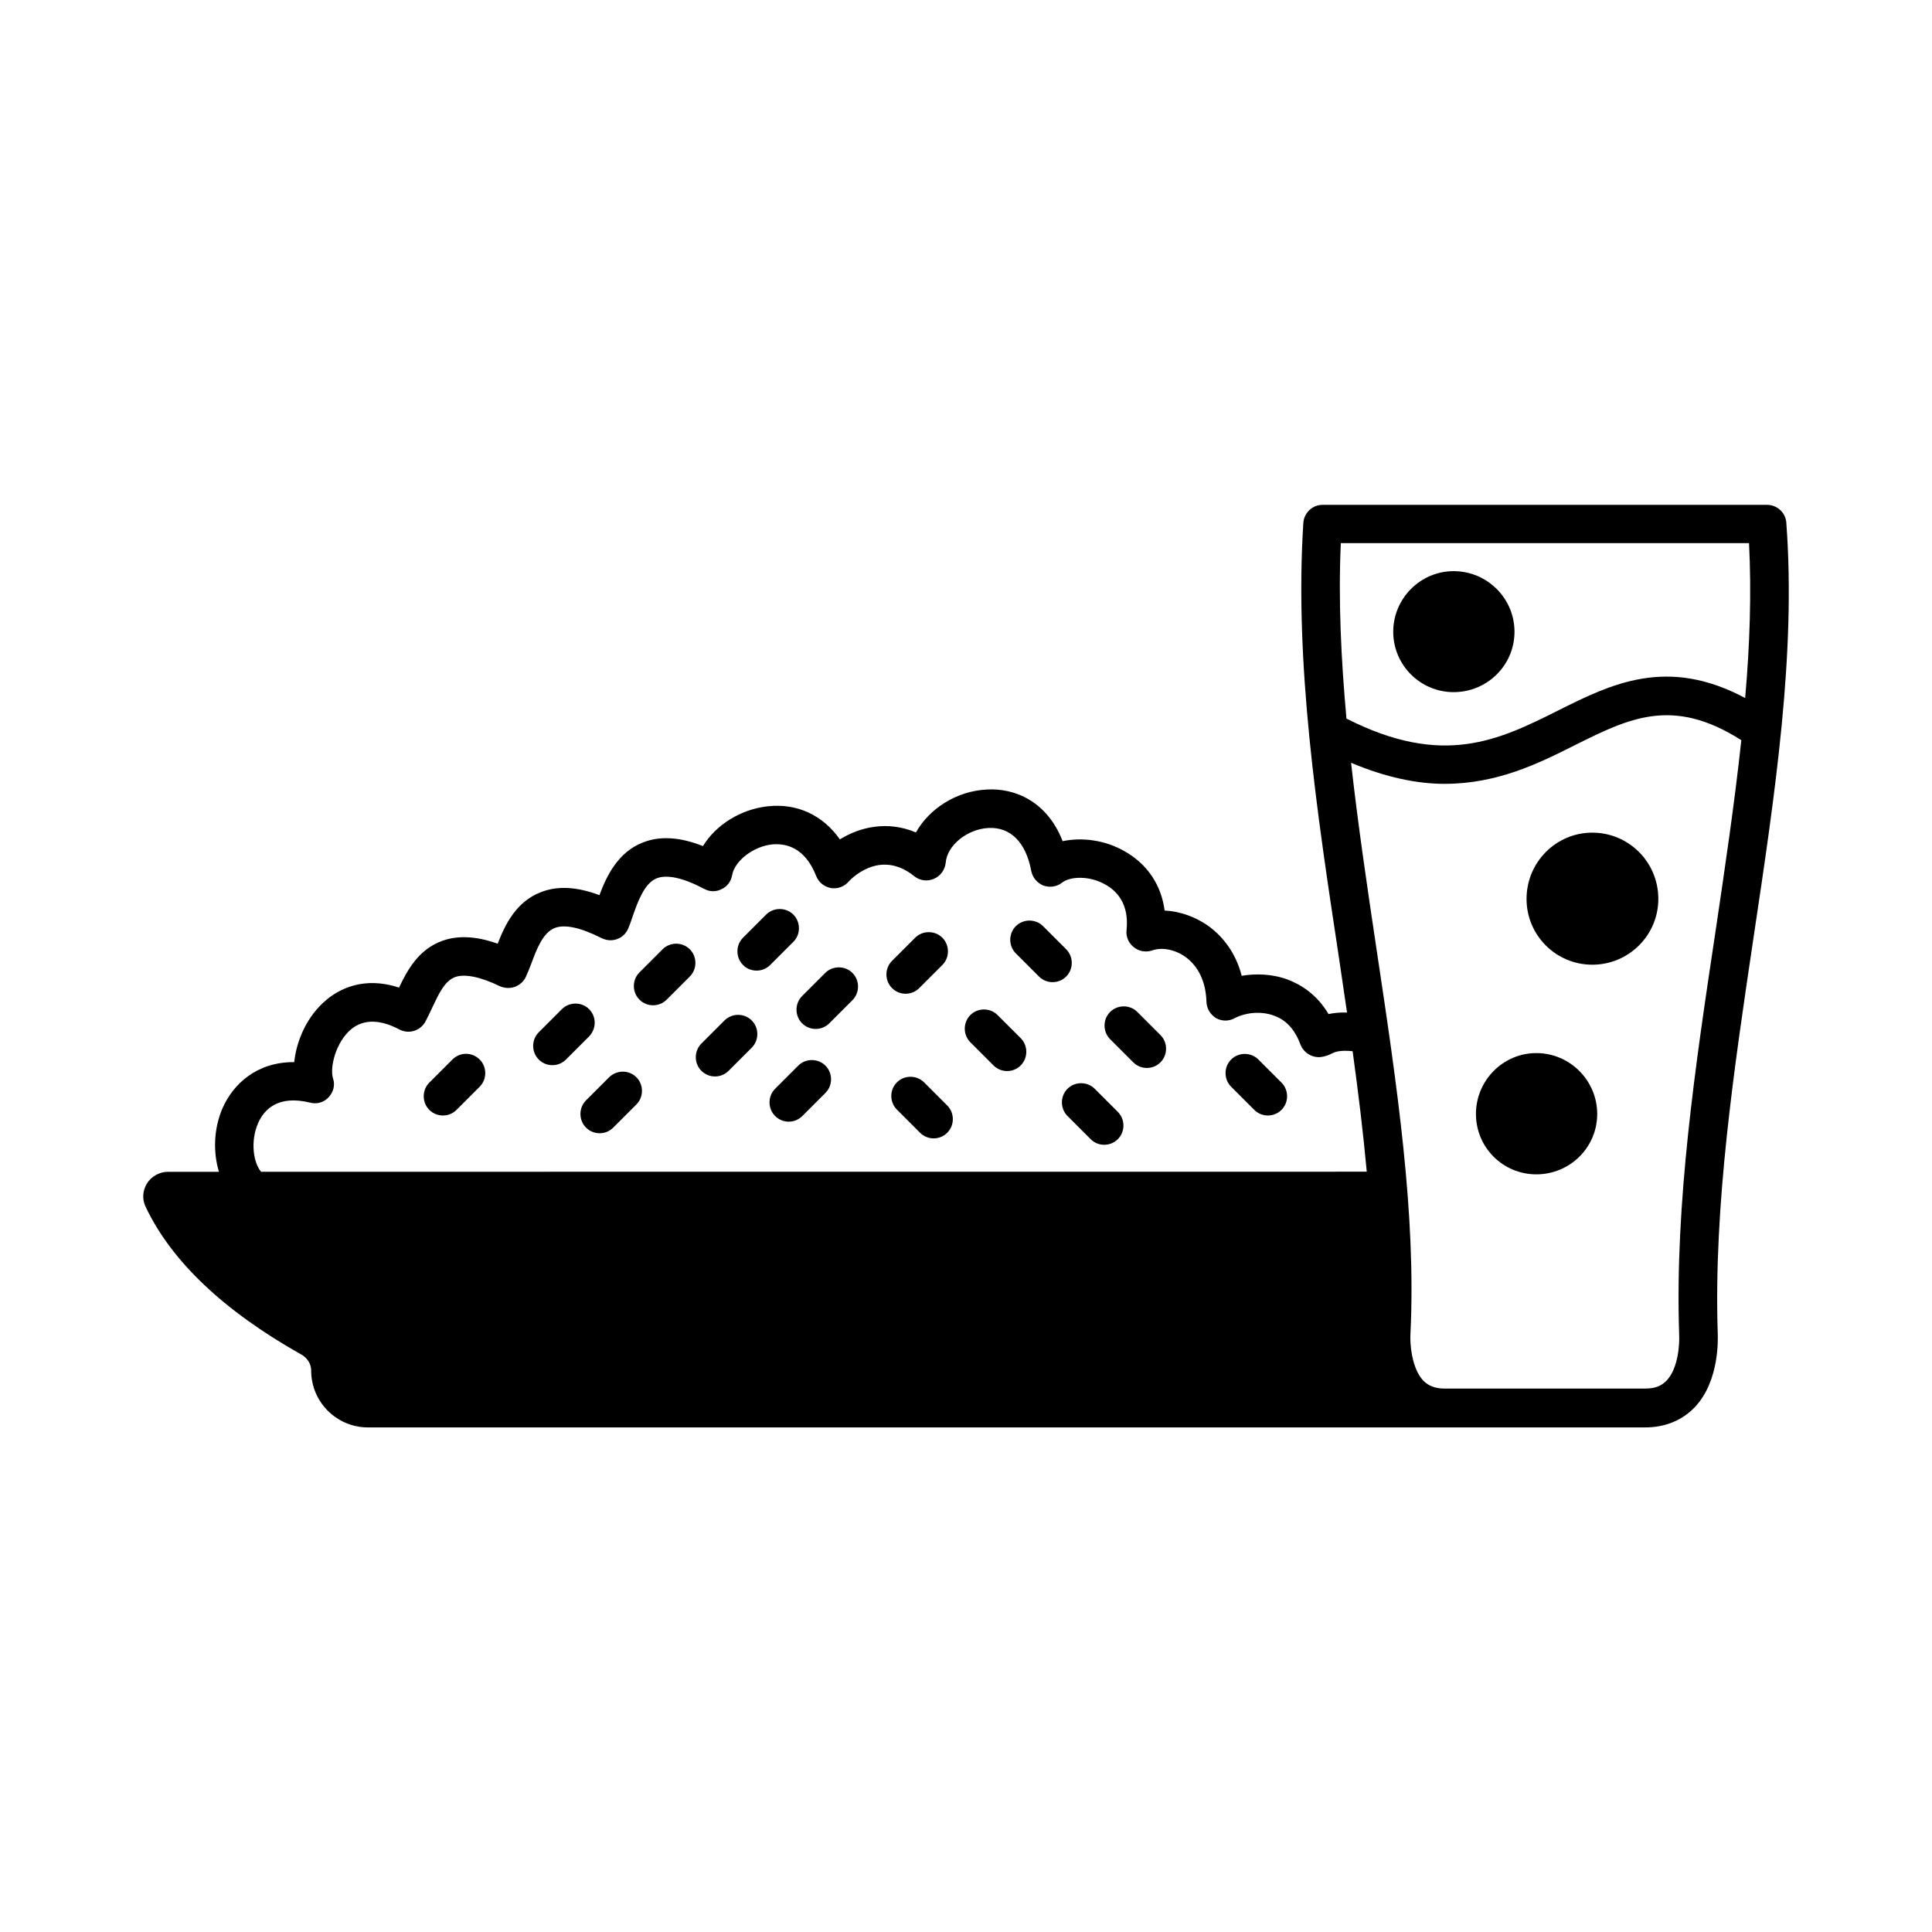 <?xml version="1.0" encoding="UTF-8"?>
<!-- Uploaded to: ICON Repo, www.iconrepo.com, Generator: ICON Repo Mixer Tools -->
<svg fill="#000000" width="800px" height="800px" version="1.1" viewBox="144 144 512 512" xmlns="http://www.w3.org/2000/svg">
 <g>
  <path d="m384 407.35c1.293 0 2.586-0.477 3.609-1.496l6.129-6.129c1.973-1.973 1.973-5.242 0-7.215-1.973-1.973-5.242-1.973-7.215 0l-6.129 6.129c-1.973 1.973-1.973 5.242 0 7.215 1.016 1.02 2.312 1.496 3.606 1.496z"/>
  <path d="m344.51 401.22c1.293 0 2.586-0.477 3.609-1.496l6.129-6.129c1.973-1.973 1.973-5.242 0-7.215-1.973-1.973-5.242-1.973-7.215 0l-6.129 6.129c-1.973 1.973-1.973 5.242 0 7.215 0.949 1.02 2.312 1.496 3.606 1.496z"/>
  <path d="m319.59 395.57-6.129 6.129c-1.973 1.973-1.973 5.242 0 7.215 1.02 1.02 2.316 1.496 3.609 1.496s2.586-0.477 3.609-1.496l6.129-6.129c1.973-1.973 1.973-5.242 0-7.215-1.977-1.977-5.246-1.977-7.219 0z"/>
  <path d="m300.12 411.44c-1.973-1.973-5.242-1.973-7.215 0l-6.129 6.129c-1.973 1.973-1.973 5.242 0 7.215 1.02 1.02 2.316 1.496 3.609 1.496s2.586-0.477 3.609-1.496l6.129-6.129c1.973-2.043 1.973-5.242-0.004-7.215z"/>
  <path d="m305.43 429.48-6.129 6.129c-1.973 1.973-1.973 5.242 0 7.215 1.02 1.02 2.316 1.496 3.609 1.496 1.293 0 2.586-0.477 3.609-1.496l6.129-6.129c1.973-1.973 1.973-5.242 0-7.215-1.977-1.973-5.18-1.973-7.219 0z"/>
  <path d="m336 414.43-6.129 6.129c-1.973 1.973-1.973 5.242 0 7.215 1.02 1.02 2.316 1.496 3.609 1.496s2.586-0.477 3.609-1.496l6.129-6.129c1.973-1.973 1.973-5.242 0-7.215-1.977-1.977-5.242-1.977-7.219 0z"/>
  <path d="m355.54 426.41-6.129 6.129c-1.973 1.973-1.973 5.242 0 7.215 1.02 1.02 2.316 1.496 3.609 1.496s2.586-0.477 3.609-1.496l6.129-6.129c1.973-1.973 1.973-5.242 0-7.215-1.977-1.973-5.242-1.973-7.219 0z"/>
  <path d="m362.69 401.84-6.129 6.129c-1.973 1.973-1.973 5.242 0 7.215 1.02 1.02 2.316 1.496 3.609 1.496s2.586-0.477 3.609-1.496l6.129-6.129c1.973-1.973 1.973-5.242 0-7.215-1.973-1.973-5.242-1.973-7.219 0z"/>
  <path d="m263.9 424.78-6.129 6.129c-1.973 1.973-1.973 5.242 0 7.215 1.02 1.02 2.316 1.496 3.609 1.496 1.293 0 2.586-0.477 3.609-1.496l6.129-6.129c1.973-1.973 1.973-5.242 0-7.215-1.977-1.977-5.176-2.043-7.219 0z"/>
  <path d="m426.55 395.57-6.129-6.129c-1.973-1.973-5.242-1.973-7.215 0-1.973 1.973-1.973 5.242 0 7.215l6.129 6.129c1.02 1.02 2.316 1.496 3.609 1.496 1.293 0 2.586-0.477 3.609-1.496 1.969-1.973 1.969-5.242-0.004-7.215z"/>
  <path d="m445.41 412.18c-1.973-1.973-5.242-1.973-7.215 0-1.973 1.973-1.973 5.242 0 7.215l6.129 6.129c1.02 1.02 2.316 1.496 3.609 1.496 1.293 0 2.586-0.477 3.609-1.496 1.973-1.973 1.973-5.242 0-7.215z"/>
  <path d="m434.11 432.54c-1.973-1.973-5.242-1.973-7.215 0-1.973 1.973-1.973 5.242 0 7.215l6.129 6.129c1.02 1.02 2.316 1.496 3.609 1.496 1.293 0 2.586-0.477 3.609-1.496 1.973-1.973 1.973-5.242 0-7.215z"/>
  <path d="m408.37 413c-1.973-1.973-5.242-1.973-7.215 0s-1.973 5.242 0 7.215l6.129 6.129c1.02 1.02 2.316 1.496 3.609 1.496s2.586-0.477 3.609-1.496c1.973-1.973 1.973-5.242 0-7.215z"/>
  <path d="m388.9 430.84c-1.973-1.973-5.242-1.973-7.215 0s-1.973 5.242 0 7.215l6.129 6.129c1.02 1.02 2.316 1.496 3.609 1.496s2.586-0.477 3.609-1.496c1.973-1.973 1.973-5.242 0-7.215z"/>
  <path d="m477.48 424.78c-1.973-1.973-5.242-1.973-7.215 0-1.973 1.973-1.973 5.242 0 7.215l6.129 6.129c1.02 1.02 2.316 1.496 3.609 1.496s2.586-0.477 3.609-1.496c1.973-1.973 1.973-5.242 0-7.215z"/>
  <path d="m617.39 282.49c-0.203-2.656-2.449-4.699-5.106-4.699h-117.78c-2.723 0-4.902 2.109-5.106 4.766-2.383 37.035 3.539 76.387 9.328 114.52 0.75 5.106 1.496 10.211 2.246 15.25-1.973-0.066-3.539 0.137-4.902 0.41-3.133-5.309-7.422-7.828-10.758-9.121-4.223-1.566-8.578-1.633-12.254-1.02-1.43-5.582-4.562-10.211-9.121-13.414-3.402-2.316-7.352-3.676-11.301-3.879-0.887-6.809-4.629-12.391-10.758-15.797-5.039-2.859-11.098-3.676-16.273-2.586-4.086-10.555-12.73-14.16-20.152-13.684-7.965 0.41-15.184 5.039-18.723 11.371-7.559-3.199-14.91-1.43-20.152 1.84-4.492-6.398-11.301-9.602-18.996-8.781-7.285 0.75-13.891 4.969-17.293 10.555-6.195-2.449-11.438-2.723-15.93-0.953-6.606 2.586-9.602 8.852-11.508 13.957-5.992-2.246-11.031-2.519-15.453-0.816-6.606 2.519-9.531 8.578-11.508 13.684-5.719-2.043-10.555-2.246-14.707-0.75-6.398 2.316-9.328 7.965-11.438 12.391-9.395-3.133-15.93 0.477-19.199 3.199-5.176 4.289-7.965 10.758-8.578 16.543h-0.203c-9.805 0-16 5.856-18.789 12.188-2.383 5.516-2.519 11.711-0.953 16.883l-13.484-0.008c-2.246 0-4.356 1.156-5.582 3.062-1.156 1.906-1.363 4.223-0.34 6.262 6.809 14.367 20.629 27.504 41.191 39.078 1.633 0.887 2.656 2.519 2.656 4.289 0 8.305 6.738 15.047 15.047 15.047h285.33 0.066 53.105c5.309 0 9.871-1.906 13.207-5.445 6.469-6.945 6.059-17.973 5.992-19.676-1.09-33.699 4.289-69.715 9.465-104.51 5.852-39.008 11.297-75.703 8.711-110.15zm-404.21 172.04c-2.043-2.449-2.859-8.035-0.816-12.801 1.566-3.676 5.309-7.625 13.82-5.516 1.77 0.477 3.676-0.066 4.902-1.43 1.293-1.363 1.77-3.269 1.156-5.039-0.887-2.859 0.75-9.602 4.832-13.004 3.269-2.656 7.559-2.656 12.73 0.066 2.449 1.293 5.445 0.477 6.875-1.973 0.613-1.156 1.293-2.519 1.906-3.879 1.703-3.609 3.269-7.012 6.059-8.035 2.519-0.887 6.672-0.066 11.848 2.449 1.293 0.543 2.723 0.613 4.016 0.137 1.227-0.477 2.316-1.43 2.859-2.656 0.477-1.02 0.953-2.246 1.43-3.473 1.43-3.879 3.133-8.305 6.262-9.465 2.656-1.02 6.945-0.066 12.391 2.723 1.293 0.613 2.793 0.75 4.152 0.203 1.363-0.477 2.383-1.566 2.926-2.859 0.34-0.887 0.75-1.906 1.09-2.996 1.363-3.949 3.133-8.918 6.398-10.211 2.723-1.09 7.082-0.137 12.594 2.793 1.496 0.816 3.199 0.816 4.629 0.066 1.496-0.68 2.519-2.109 2.793-3.746 0.68-3.746 5.582-7.559 10.555-8.102 3.676-0.34 8.715 0.75 11.711 8.375 0.68 1.703 2.109 2.859 3.949 3.199 1.77 0.273 3.539-0.41 4.699-1.77 0.066-0.066 7.965-8.988 17.359-1.363 1.43 1.156 3.473 1.43 5.176 0.68 1.77-0.75 2.926-2.383 3.133-4.223 0.34-4.629 5.719-8.988 11.371-9.258 5.785-0.273 9.871 3.746 11.301 11.371 0.34 1.77 1.566 3.199 3.199 3.879 1.703 0.613 3.539 0.34 4.969-0.75 2.109-1.703 7.285-1.906 11.438 0.477 2.996 1.633 6.398 5.106 5.652 12.117-0.203 1.703 0.543 3.402 1.906 4.492 1.363 1.09 3.133 1.43 4.832 0.887 2.586-0.953 6.059-0.273 8.781 1.633 3.539 2.519 5.516 6.738 5.652 11.914 0.066 1.84 1.02 3.402 2.519 4.356 1.566 0.887 3.473 0.887 5.039 0 2.383-1.293 6.672-2.043 10.418-0.613 3.199 1.156 5.516 3.746 6.945 7.625 0.816 2.109 2.926 3.473 5.176 3.336 1.43-0.137 2.519-0.613 3.269-1.02 0.75-0.34 1.973-0.887 5.379-0.543 1.496 10.895 2.793 21.516 3.746 31.93zm385.41-63.453c-5.309 35.266-10.758 71.758-9.602 106.41v0.203c0.137 2.109-0.137 8.781-3.269 12.117-1.363 1.496-3.199 2.18-5.719 2.18h-53.172c-2.449 0-4.223-0.68-5.652-2.109-3.133-3.336-3.539-9.941-3.402-12.254 1.566-31.727-3.539-65.902-8.988-102.12-2.449-16.34-4.902-32.883-6.738-49.359 9.191 3.879 17.496 5.582 24.781 5.582 14.023 0 24.984-5.445 34.586-10.281 14.367-7.148 25.871-12.867 44.051-1.293-1.77 16.477-4.285 33.5-6.875 50.926zm7.898-62.09c-20.629-11.031-35.402-3.812-49.633 3.336-15.66 7.828-30.434 15.113-56.031 2.109-1.43-15.797-2.18-31.387-1.496-46.5h108.18c0.68 13.277 0.203 27.031-1.023 41.055z"/>
  <path d="m529.22 295.36c-8.781 0-16 7.215-16 16.066s7.215 16 16 16c8.918 0 16.137-7.148 16.137-16 0-8.848-7.219-16.066-16.137-16.066z"/>
  <path d="m565.98 364.66c-9.668 0-17.43 7.898-17.43 17.566 0 9.602 7.762 17.43 17.43 17.43s17.496-7.828 17.496-17.43c0-9.738-7.828-17.566-17.496-17.566z"/>
  <path d="m551.14 423.08c-8.852 0-16 7.285-16 16.137 0 8.852 7.148 16 16 16 8.918 0 16.137-7.148 16.137-16 0-8.852-7.219-16.137-16.137-16.137z"/>
 </g>
</svg>